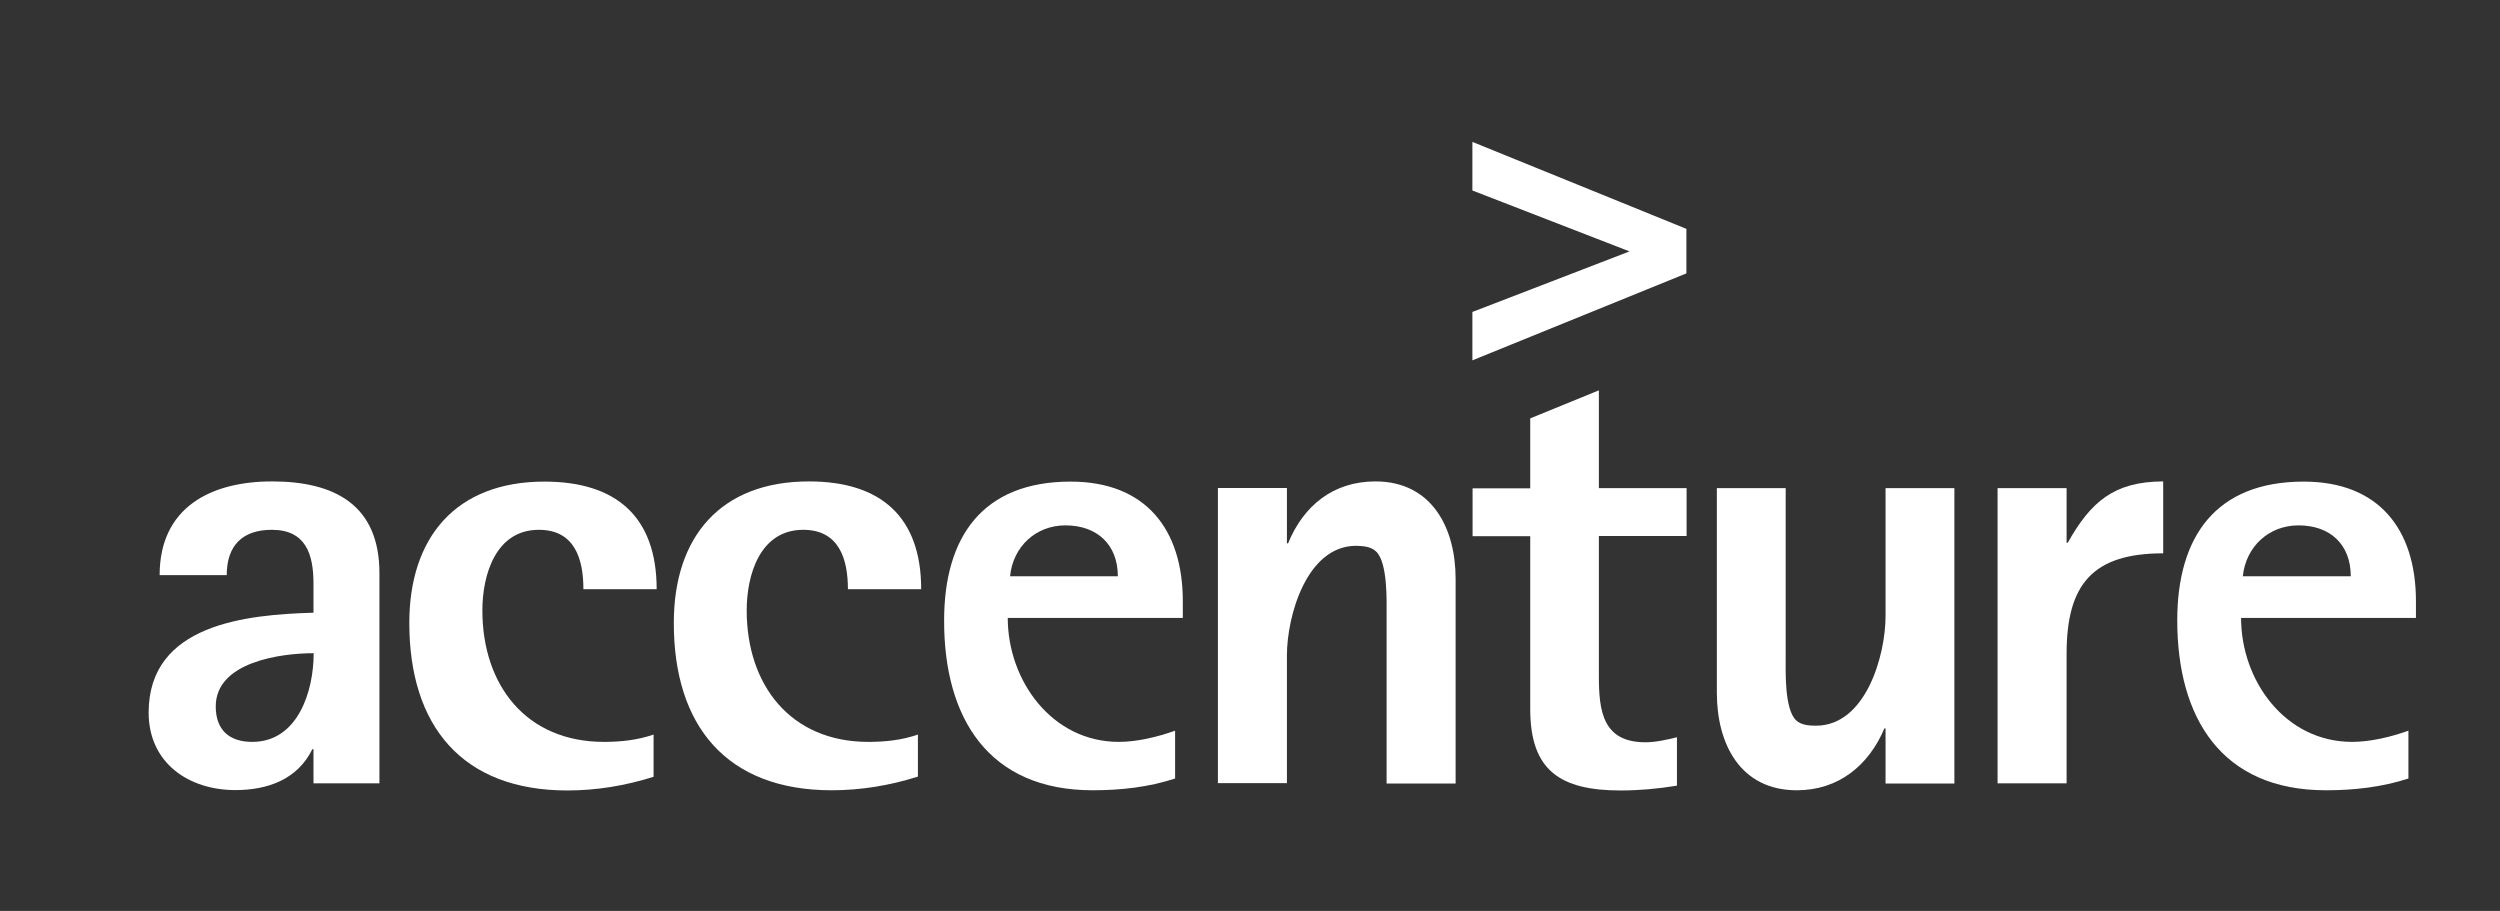 <?xml version="1.0" encoding="utf-8"?>
<!-- Generator: Adobe Illustrator 23.0.0, SVG Export Plug-In . SVG Version: 6.00 Build 0)  -->
<svg version="1.1" id="Layer_1" xmlns="http://www.w3.org/2000/svg" xmlns:xlink="http://www.w3.org/1999/xlink" x="0px" y="0px"
	 viewBox="0 0 129.67 47.25" style="enable-background:new 0 0 129.67 47.25;" xml:space="preserve">
<rect x="0" y="0" width="129.67" height="47.25" fill="#333333" stroke="none"/>
<style type="text/css">
	.st0{fill:#FFFFFF;}
</style>
<g>
	<path class="st0" d="M19.68,40.63v-10.9c0-3.54-2.32-4.76-5.57-4.76c-3.18,0-5.83,1.35-5.83,4.86h3.48c0-1.52,0.8-2.35,2.34-2.35
		c1.77,0,2.16,1.28,2.16,2.79v1.51c-3.47,0.1-8.55,0.58-8.55,5.18c0,2.6,2.06,4.02,4.5,4.02c1.67,0,3.22-0.55,3.99-2.12h0.06v1.77
		H19.68z M13.08,38.48c-1.19,0-1.89-0.62-1.89-1.84c0-2.31,3.38-2.76,5.08-2.76C16.27,35.84,15.46,38.48,13.08,38.48z"/>
	<path class="st0" d="M28.24,24.98c-4.59,0-7.01,2.89-7.01,7.33c0,5.34,2.74,8.69,8.2,8.69c1.51,0,3.02-0.25,4.47-0.71V38.1
		c-0.84,0.29-1.71,0.38-2.57,0.38c-4.06,0-6.31-2.96-6.31-6.82c0-1.83,0.68-4.18,2.93-4.18c1.86,0,2.31,1.51,2.31,3.08h3.8
		C34.06,26.81,31.97,24.98,28.24,24.98z"/>
	<path class="st0" d="M43.14,40.99c1.51,0,3.03-0.25,4.47-0.71V38.1c-0.83,0.29-1.7,0.38-2.57,0.38c-4.05,0-6.31-2.96-6.31-6.82
		c0-1.83,0.68-4.18,2.93-4.18c1.86,0,2.32,1.51,2.32,3.08h3.8c0-3.76-2.1-5.59-5.82-5.59c-4.6,0-7.01,2.89-7.01,7.33
		C34.94,37.64,37.68,40.99,43.14,40.99z"/>
	<path class="st0" d="M56.68,40.99c1.45,0,2.9-0.16,4.27-0.61V37.9c-0.9,0.32-1.96,0.58-2.92,0.58c-3.47,0-5.76-3.18-5.76-6.43h9.08
		v-0.87c0-3.73-1.93-6.2-5.82-6.2c-4.56,0-6.56,2.86-6.56,7.2C48.96,37.22,51.25,40.99,56.68,40.99z M55.26,27.25
		c1.65,0,2.72,1,2.72,2.64h-5.59C52.54,28.35,53.73,27.25,55.26,27.25z"/>
	<path class="st0" d="M71.38,28.61c0.6,0.58,0.54,2.54,0.54,3.28v8.75h3.58V30.02c0-2.63-1.23-5.05-4.16-5.05
		c-2.19,0-3.73,1.26-4.53,3.21h-0.06v-2.87h-3.58v15.31h3.58v-6.62c0-2.06,1.03-5.69,3.59-5.69C70.71,28.32,71.12,28.35,71.38,28.61
		z"/>
	<path class="st0" d="M82.92,20.25l-3.55,1.45v3.63h-2.99v2.48h2.99v8.97c0,3.19,1.56,4.22,4.69,4.22c0.97,0,1.96-0.09,2.92-0.25
		v-2.51c-0.54,0.13-1.08,0.26-1.64,0.26c-2.22,0-2.41-1.64-2.41-3.44V27.8h4.55v-2.48h-4.55V20.25z"/>
	<path class="st0" d="M97.74,37.78h0.06v2.86h3.57V25.32H97.8v6.63c0,2.06-1.03,5.69-3.61,5.69c-0.35,0-0.77-0.03-1.03-0.28
		c-0.61-0.58-0.54-2.55-0.54-3.28v-8.76h-3.57v10.62c0,2.64,1.21,5.05,4.15,5.05C95.36,40.99,96.93,39.7,97.74,37.78z"/>
	<path class="st0" d="M107.25,28.15h-0.06v-2.83h-3.58v15.31h3.58v-6.72c0-3.6,1.35-5.21,5.01-5.21v-3.73
		C109.63,24.98,108.44,26.04,107.25,28.15z"/>
	<path class="st0" d="M124.92,37.9c-0.9,0.32-1.96,0.58-2.92,0.58c-3.48,0-5.76-3.18-5.76-6.43h9.07v-0.87c0-3.73-1.93-6.2-5.82-6.2
		c-4.57,0-6.56,2.86-6.56,7.2c0,5.04,2.28,8.81,7.71,8.81c1.45,0,2.9-0.16,4.28-0.61V37.9z M119.22,27.25c1.65,0,2.71,1,2.71,2.64
		h-5.6C116.49,28.35,117.68,27.25,119.22,27.25z"/>
	<path class="st0" d="M76.37,9.88c0,0,7.13,2.76,8.15,3.16c-1.02,0.39-8.15,3.14-8.15,3.14v2.51l11.1-4.51v-2.31l-11.1-4.51V9.88z"
		/>
</g>
</svg>
